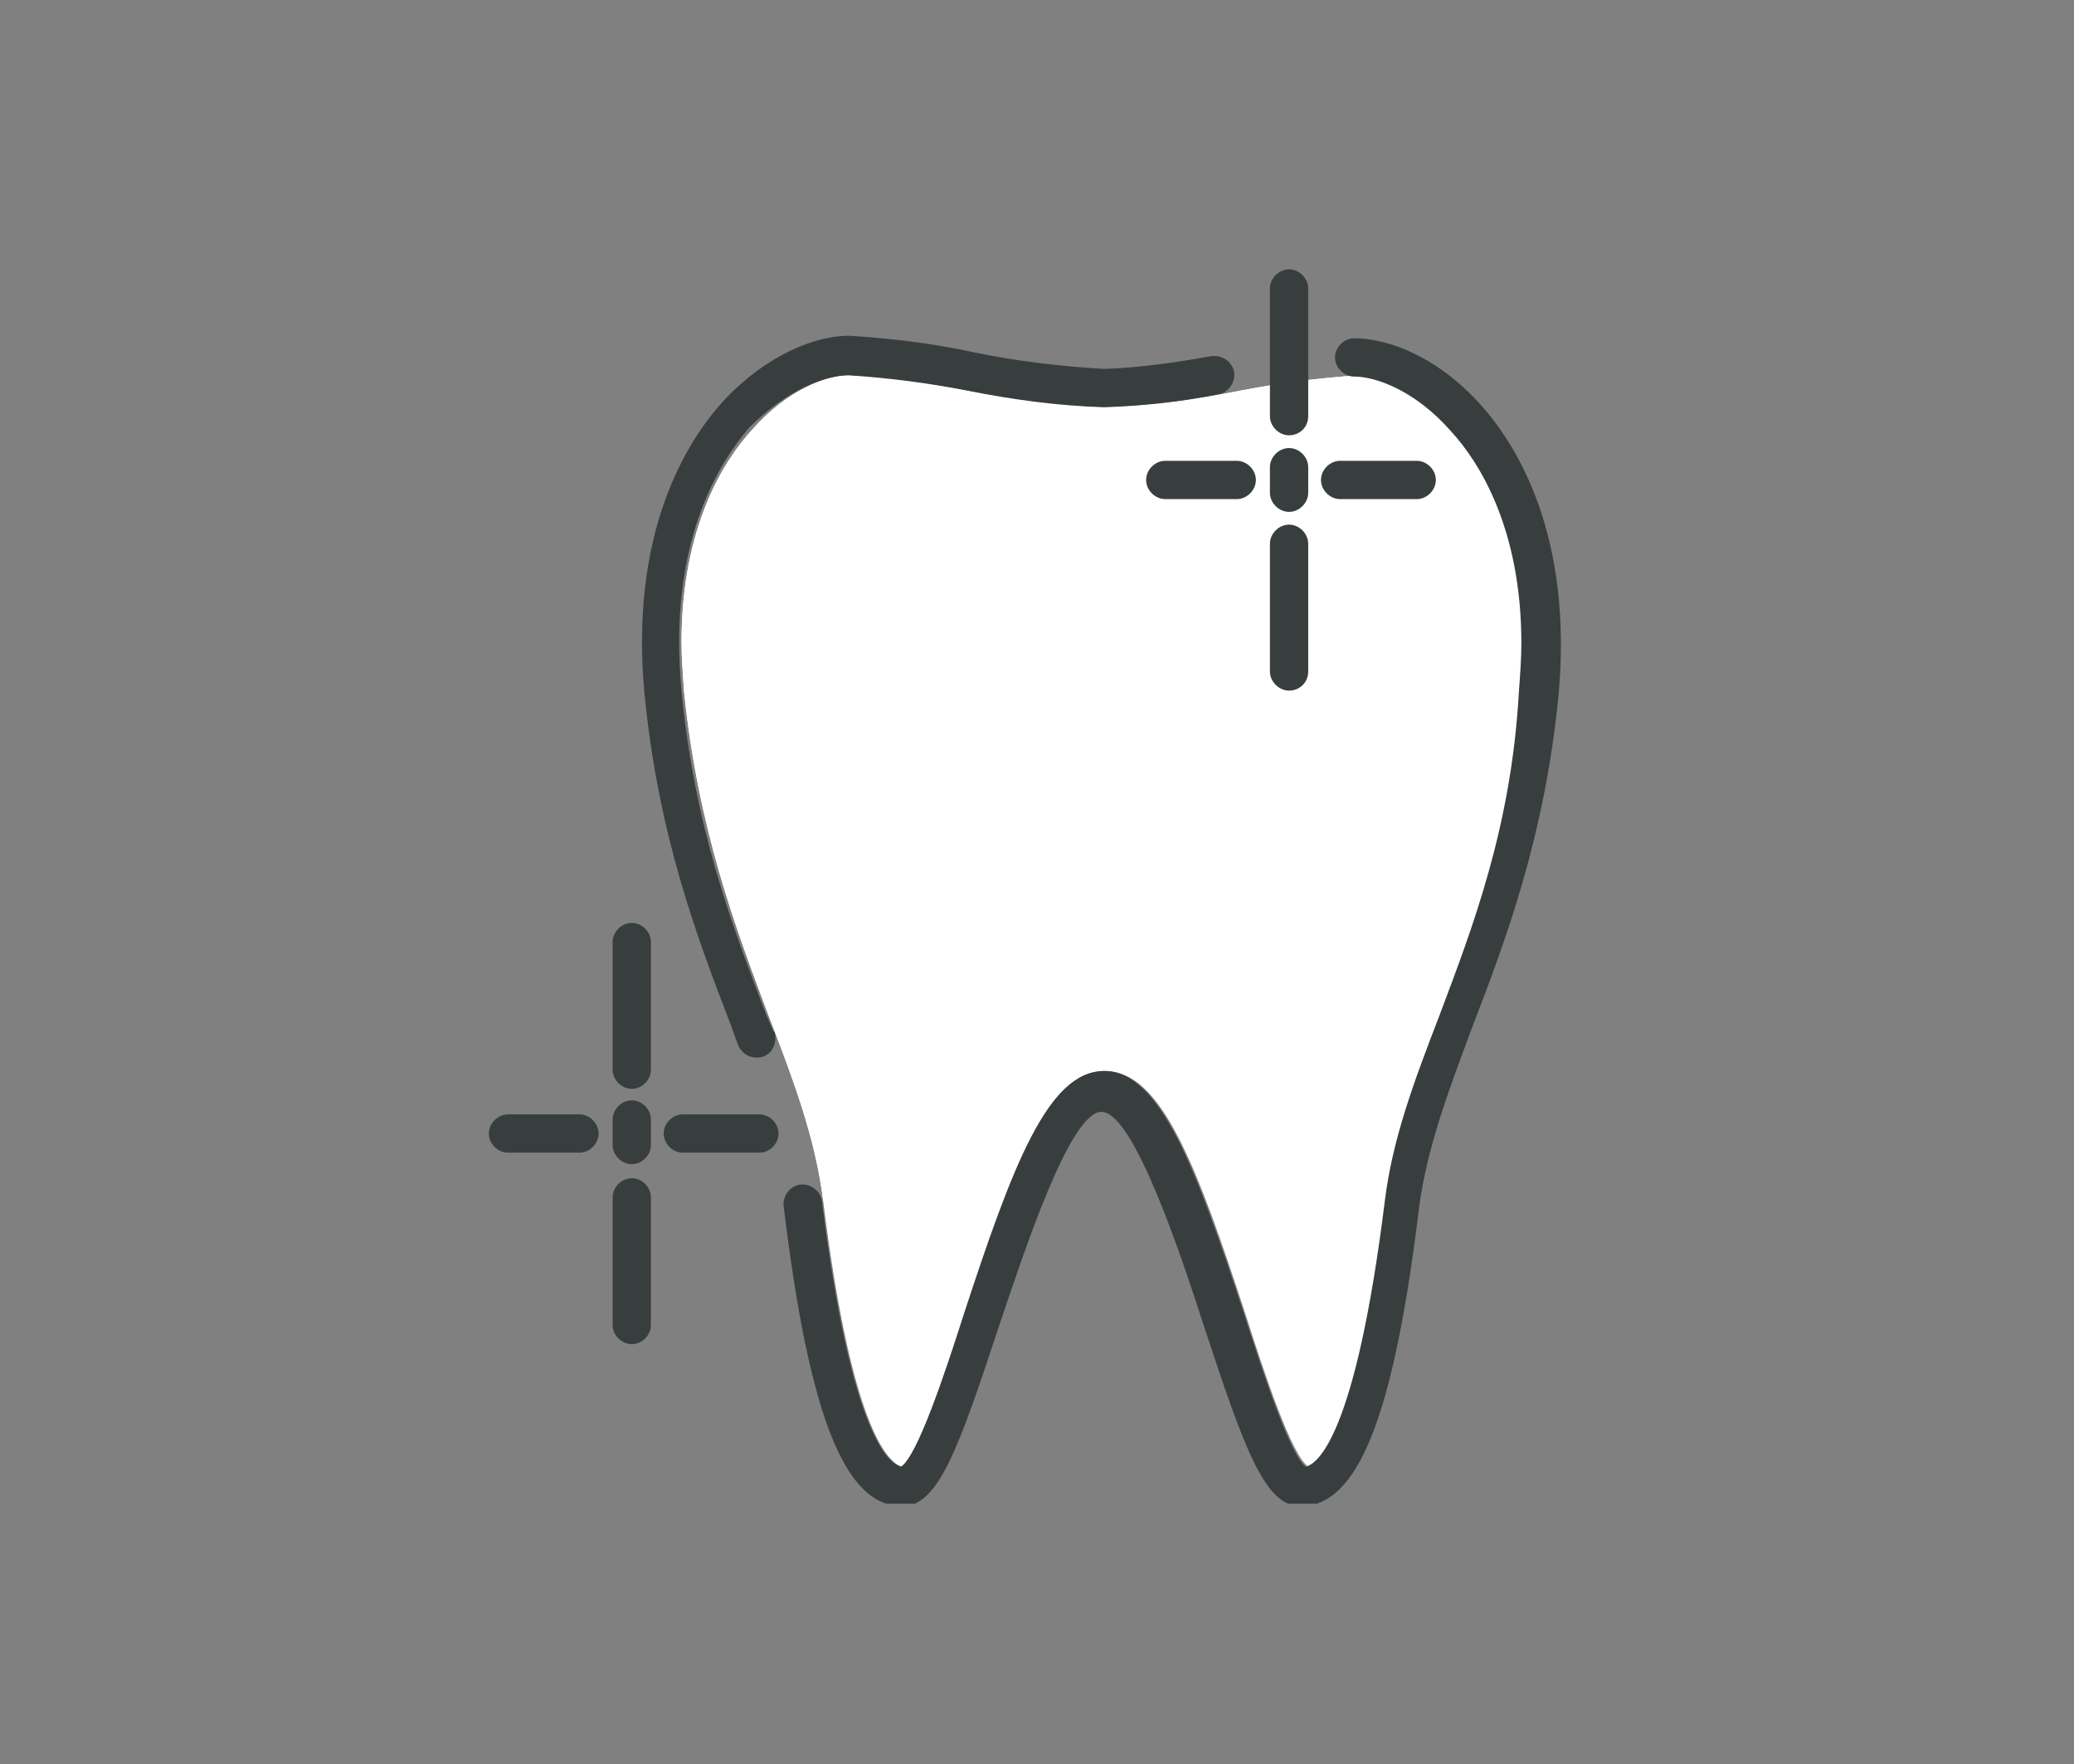 <?xml version="1.0" encoding="utf-8"?>
<!-- Generator: Adobe Illustrator 28.0.0, SVG Export Plug-In . SVG Version: 6.00 Build 0)  -->
<svg version="1.1" id="_レイヤー_1" xmlns="http://www.w3.org/2000/svg" xmlns:xlink="http://www.w3.org/1999/xlink" x="0px"
	 y="0px" viewBox="0 0 162.5 138.2" style="enable-background:new 0 0 162.5 138.2;" xml:space="preserve">
<rect x="0" y="0" width="162.5" height="138.2" fill="#808080" stroke="none"/>
<style type="text/css">
	.st0{clip-path:url(#SVGID_00000182529767212072025180000004417462547893273989_);}
	.st1{fill:#FFFFFF;}
	.st2{clip-path:url(#SVGID_00000149347515247015022040000014636716947818206370_);}
	.st3{fill:#383E3E;}
</style>
<g id="グループ_61" transform="translate(0 0)">
	<g id="グループ_58">
		<g>
			<defs>
				<rect id="SVGID_1_" x="38.3" y="21.1" width="84.3" height="96.7"/>
			</defs>
			<clipPath id="SVGID_00000116192876593578897800000013795406032528126605_">
				<use xlink:href="#SVGID_1_"  style="overflow:visible;"/>
			</clipPath>
			<g id="グループ_57" style="clip-path:url(#SVGID_00000116192876593578897800000013795406032528126605_);">
				<path id="パス_478" class="st1" d="M106.5,29.4c-3.1,0.2-6.2,0.6-9.3,1.2c-3.5,0.7-7.1,1.2-10.7,1.3
					c-3.6-0.2-7.2-0.6-10.7-1.3c-3.1-0.6-6.2-1.1-9.3-1.2c-1.7,0-4.8,1.1-7.6,4.3c-2.2,2.4-5.5,7.6-5.5,16.6c0,1.2,0.1,2.5,0.2,3.9
					c1.1,10.7,4,18.4,6.6,25.3c2,5.2,3.7,9.7,4.3,14.6c2.3,18.5,5.3,20.6,6.2,20.8c1.2-0.9,3.3-7.2,4.9-11.9
					c3.8-11.5,6.6-19.1,11-19.1s7.2,7.5,11,19.1c1.5,4.7,3.6,11,4.9,11.9c0.9-0.2,3.9-2.3,6.2-20.8c0.6-4.9,2.3-9.4,4.3-14.6
					c2.6-6.8,5.6-14.6,6.6-25.3c0.1-1.4,0.2-2.7,0.2-3.9c0-9.1-3.4-14.2-5.5-16.6C111.3,30.5,108.2,29.4,106.5,29.4"/>
				<path id="パス_479" class="st1" d="M106.5,29.4c-3.1,0.2-6.2,0.6-9.3,1.2c-3.5,0.7-7.1,1.2-10.7,1.3
					c-3.6-0.2-7.2-0.6-10.7-1.3c-3.1-0.6-6.2-1.1-9.3-1.2c-1.7,0-4.8,1.1-7.6,4.3c-2.2,2.4-5.5,7.6-5.5,16.6c0,1.2,0.1,2.5,0.2,3.9
					c1.1,10.7,4,18.4,6.6,25.3c2,5.2,3.7,9.7,4.3,14.6l49.6-60.4C111.3,30.5,108.2,29.4,106.5,29.4"/>
			</g>
		</g>
	</g>
	<g id="グループ_60">
		<g>
			<defs>
				<rect id="SVGID_00000099623700610501333490000004015246256008374970_" x="38.3" y="21.1" width="84.3" height="96.7"/>
			</defs>
			<clipPath id="SVGID_00000148655604148126448520000001416024782507640210_">
				<use xlink:href="#SVGID_00000099623700610501333490000004015246256008374970_"  style="overflow:visible;"/>
			</clipPath>
			<g id="グループ_59" style="clip-path:url(#SVGID_00000148655604148126448520000001416024782507640210_);">
				<path id="パス_480" class="st3" d="M102.5,52.6v-10c0-0.8-0.7-1.5-1.5-1.5c-0.8,0-1.5,0.7-1.5,1.5v10c0,0.8,0.7,1.5,1.5,1.5
					C101.8,54.1,102.5,53.5,102.5,52.6L102.5,52.6"/>
				<path id="パス_481" class="st3" d="M102.5,38.6v-2c0-0.8-0.7-1.5-1.5-1.5c-0.8,0-1.5,0.7-1.5,1.5v2c0,0.8,0.7,1.5,1.5,1.5
					C101.8,40.1,102.5,39.4,102.5,38.6"/>
				<path id="パス_482" class="st3" d="M102.5,32.6v-10c0-0.8-0.7-1.5-1.5-1.5c-0.8,0-1.5,0.7-1.5,1.5v10c0,0.8,0.7,1.5,1.5,1.5
					C101.8,34.1,102.5,33.5,102.5,32.6"/>
				<path id="パス_483" class="st3" d="M96.9,39.1c0.8,0,1.5-0.7,1.5-1.5s-0.7-1.5-1.5-1.5h-5.6c-0.8,0-1.5,0.7-1.5,1.5
					s0.7,1.5,1.5,1.5H96.9z"/>
				<path id="パス_484" class="st3" d="M111,39.1c0.8,0,1.5-0.7,1.5-1.5s-0.7-1.5-1.5-1.5h-6c-0.8,0-1.5,0.7-1.5,1.5
					s0.7,1.5,1.5,1.5H111z"/>
				<path id="パス_485" class="st3" d="M51,103.8v-10c0-0.8-0.7-1.5-1.5-1.5c-0.8,0-1.5,0.7-1.5,1.5v10c0,0.8,0.7,1.5,1.5,1.5
					C50.3,105.3,51,104.6,51,103.8"/>
				<path id="パス_486" class="st3" d="M51,89.7v-2c0-0.8-0.7-1.5-1.5-1.5c-0.8,0-1.5,0.7-1.5,1.5v2c0,0.8,0.7,1.5,1.5,1.5
					C50.3,91.2,51,90.5,51,89.7"/>
				<path id="パス_487" class="st3" d="M51,83.8v-10c0-0.8-0.7-1.5-1.5-1.5c-0.8,0-1.5,0.7-1.5,1.5v10c0,0.8,0.7,1.5,1.5,1.5
					C50.3,85.3,51,84.6,51,83.8"/>
				<path id="パス_488" class="st3" d="M45.4,90.3c0.8,0,1.5-0.7,1.5-1.5s-0.7-1.5-1.5-1.5h-5.6c-0.8,0-1.5,0.7-1.5,1.5
					s0.7,1.5,1.5,1.5H45.4z"/>
				<path id="パス_489" class="st3" d="M59.5,90.3c0.8,0,1.5-0.7,1.5-1.5s-0.7-1.5-1.5-1.5h-6c-0.8,0-1.5,0.7-1.5,1.5
					s0.7,1.5,1.5,1.5H59.5z"/>
				<path id="パス_490" class="st3" d="M66.5,29.4c3.1,0.2,6.2,0.6,9.3,1.2c3.5,0.7,7.1,1.2,10.7,1.3c3-0.1,5.9-0.4,8.9-1
					c0.8-0.1,1.4-0.9,1.3-1.7c-0.1-0.8-0.9-1.4-1.7-1.3c0,0-0.1,0-0.1,0c-2.8,0.5-5.5,0.9-8.4,1c-3.4-0.2-6.8-0.6-10.2-1.3
					c-3.2-0.7-6.5-1.1-9.8-1.3c-2.5,0-6.4,1.4-9.9,5.2c-2.8,3.1-7.3,10.2-6.1,22.9c1.1,11.1,4.1,19,6.8,26l0.5,1.4
					c0.3,0.8,1.1,1.2,1.9,1s1.2-1.1,1-1.9c0,0,0-0.1-0.1-0.1l-0.6-1.4c-2.6-6.8-5.6-14.6-6.6-25.3c-1.1-11.5,2.9-17.8,5.3-20.6
					C61.7,30.5,64.7,29.4,66.5,29.4"/>
				<path id="パス_491" class="st3" d="M112.8,79.5c-2,5.2-3.7,9.7-4.3,14.6c-2.3,18.5-5.3,20.6-6.2,20.8
					c-1.2-0.9-3.3-7.2-4.8-11.9c-3.8-11.5-6.6-19.1-11-19.1s-7.2,7.5-11,19.1c-1.5,4.7-3.6,11-4.9,11.9c-0.9-0.2-3.9-2.3-6.2-20.8
					c-0.1-0.8-0.9-1.4-1.7-1.3c-0.8,0.1-1.4,0.9-1.3,1.7l0,0c2,16.5,4.8,23.5,9.3,23.5c2.8,0,4.4-4.5,7.5-13.9c2-5.9,5.6-17,8.1-17
					c2.5,0,6.2,11.1,8.1,17c3.1,9.4,4.7,13.9,7.5,13.9c4.5,0,7.3-7,9.3-23.5c0.6-4.5,2.2-8.8,4.1-13.9c2.7-7,5.7-15,6.8-26
					c1.2-12.7-3.3-19.8-6.1-22.9c-3.5-3.9-7.4-5.2-9.9-5.2c-0.8,0-1.5,0.7-1.5,1.5s0.7,1.5,1.5,1.5c1.7,0,4.8,1.1,7.6,4.3
					c2.2,2.4,5.5,7.6,5.5,16.6c0,1.2-0.1,2.5-0.2,3.9C118.4,64.8,115.4,72.6,112.8,79.5"/>
			</g>
		</g>
	</g>
</g>
</svg>
